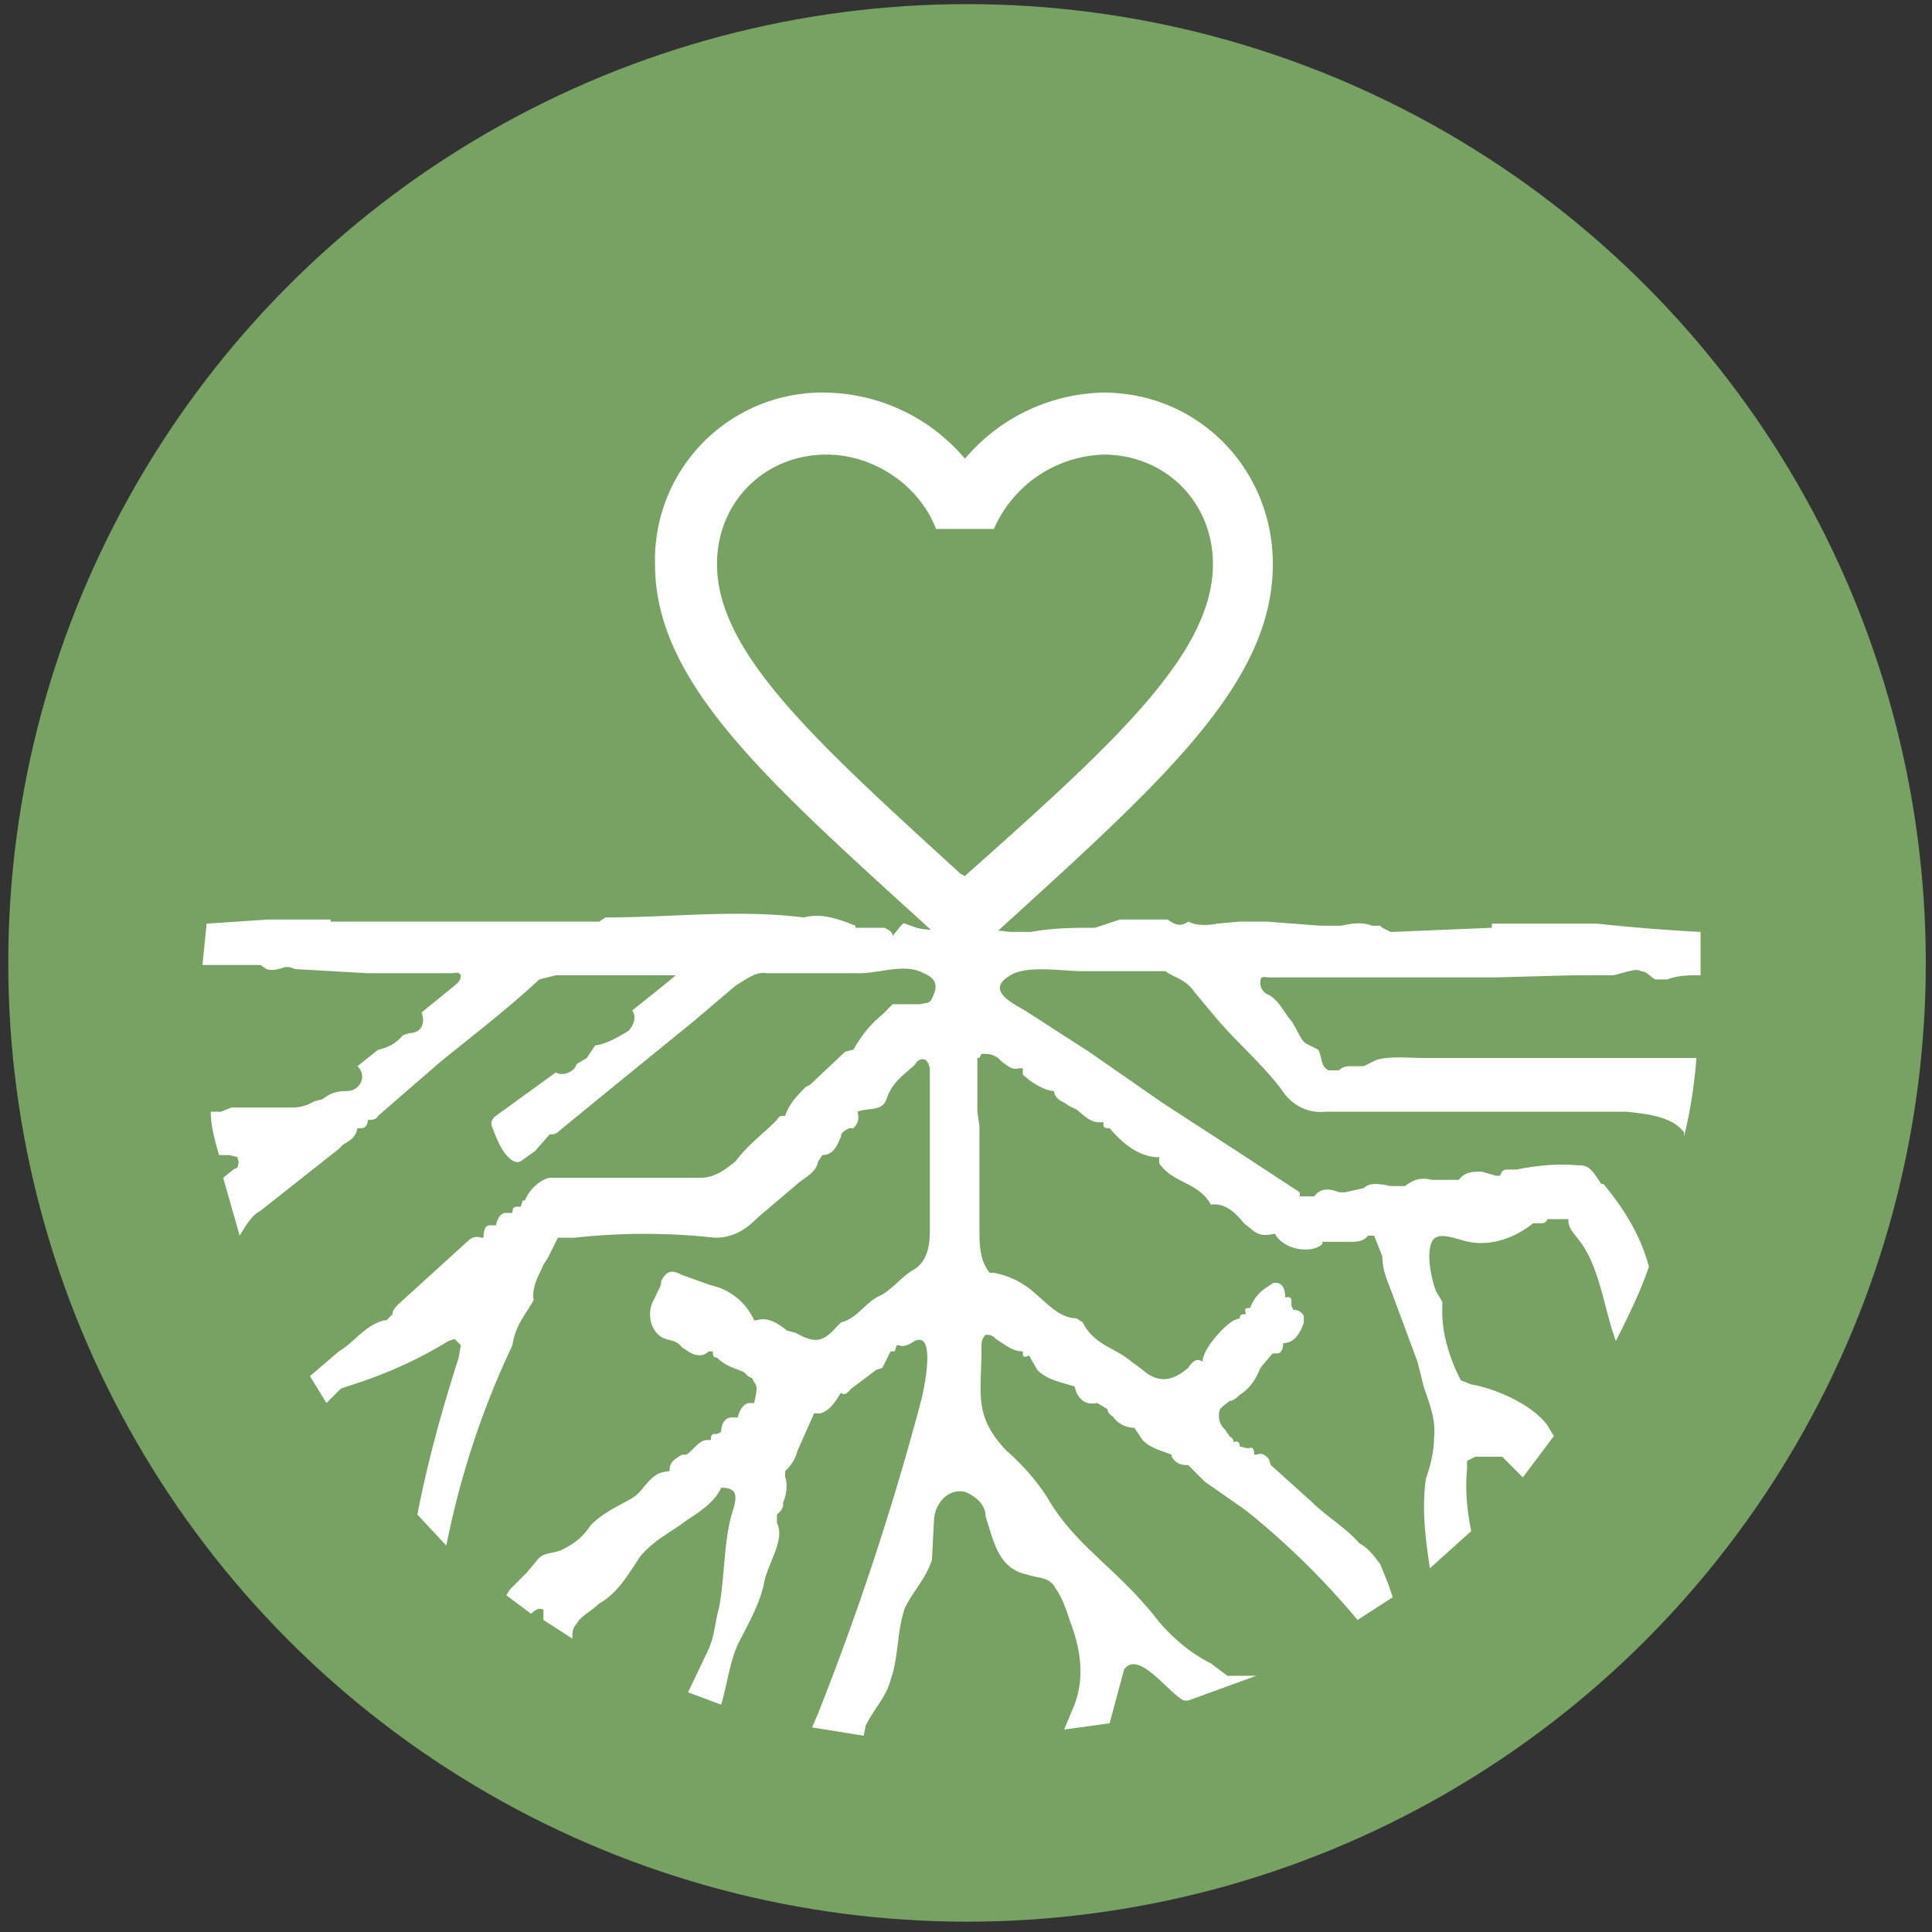 <svg xmlns="http://www.w3.org/2000/svg" xml:space="preserve" viewBox="0 0 93.5 93.5">
  <rect x="0" y="0" width="93.5" height="93.5" fill="#333333" stroke="none"/>
  <circle cx="46.8" cy="46.6" r="46.4" fill="#77a263"/>
  <path fill="#fff" d="M54.4 80.8c.7-1 2.2 1.2 2.9 1.5h.2l3.3-1.2h-1.4l-.8-.6c-1-.5-1.8-1.2-2.5-2-2-2.6-4-3.6-5.4-6-.5-.8-1.2-1.6-2-2.3-1.6-1.7-1.2-2.7-1.2-5 0-.2 0-.4.2-.6.2 0 .3 0 .5.2l.3.2c.3.2.6.4 1 .4v.1c0 .2.1.2.3.1l.4.7c.5.5 1.2.6 1.8.8l.1.3c.2.4.5.6 1 .5l.5.3c0 .2.2.3.3.4.2.3.6.5 1 .5l.4.6c.4.4.9.5 1.4.7v.1c.2.3.4.4.7.4h.1l.8.8 2 1.4a38 38 0 0 1 5.4 5.3l1.7-1.1-.2-.6-.4-1c-.3-.4-.6-.8-1-1-.7-.8-1.6-1.3-2.3-2l-2-1.8-.1-.3c-.2-.2-.3-.3-.6-.2h-.1c0-.3-.1-.4-.3-.3L60 70c0-.2-.1-.3-.3-.2 0-.2-.1-.2-.2-.3l-.2-.3-.1-.1a.9.9 0 0 1-.2-.7c0-.3.3-.4.5-.6.2 0 .4-.2.5-.3.5-.3.8-.8 1-1.3l.5-.6.1-.1h.2c.2 0 .3-.2.3-.5.5 0 .8-.4 1-1v-.3a.5.5 0 0 0-.5-.3l-.1-.2V63c0-.1 0-.3-.3-.2 0-.5-.2-.8-.6-.7l-.3.2a2 2 0 0 0-.8 1c-.2 0-.3 0-.2.3-.2 0-.3 0-.3.2l-.3.1c-.5.3-1.5 1.4-1.5 2-.3-.2-.5 0-.7.3-.7.6-1.4.8-2.2.1l-.8-.6c-.7-.5-1.6-.7-2.1-1.7l-.3-.2c-.8 0-1.4-.7-2-1.2a4 4 0 0 0-2-1h-.2c-.5-.6-.5-1.4-.5-2.2v-4.9l-.1-.7v-2.6h.1l.1-.2c.3 0 .5 0 .8.2l.2.2c.3.2.5.4.8.3h.2v.3c.4.4 1.1.8 1.5.8.1.5.5.5.7.7l.4.2c.4.3.7.7 1.3.6v.1c0 .2.1.2.3.2.6.7 1.3 1.3 2.2 1.4h.2v.3c.7 1 1.9.9 2.5 2 .7-.1 1.2.4 1.6.9l.5.4c.3.2.6.2 1 .1.4.8 1.8 1 2.3.5v-.1h1.3c.3 0 .7 0 .9-.3h.3l.4 1c0 .6.2 1.1.4 1.6l1.3 3.5.3 1.2c.3.9.6 1.6.5 2.5 0 .7-.2 1.4-.4 2-.2 1.6 0 2.9.2 4.3l2-1.8c-.2-1-.3-2-.2-3v-.4l.4-.2h1.3l1 1 1.5-2-.3-.5c-.7-1-2.5-1.8-3.7-2l-.5-.2-.2-.4c-.4-.9-.7-1.9-.7-2.9V63l-.3-.5c-.2-.5-.5-1.8-.2-2.4.2-.5 1-.2 1.4-.1 1.2.4 2.5 0 3.5-.8h.3c.2 0 .3 0 .4-.2h1c0 .5.3.7.5 1 .9 1.1 1.2 3 1.6 4.3l.2.6c.6-1.2 1.2-2.4 1.6-3.6-.4-1.5-1.2-2.8-2.2-4h-.1c-.3-.4-.5-.9-1-.9h-.1c-1-.1-2 0-3 .2H73c-.2 0-.3 0-.4.3h-.2l-.7-.2c-.4 0-.8 0-1.1.4h-1.3c-.4-.1-.8-.1-1.3.3h-.7c-.5-.1-1-.2-1.3.1l-.9.2h-.3c-.5-.2-.9-.2-1.2.2h-.7v-.2L60 55.8l-3.7-2.4-3.6-2.5-3.1-2c-.7-.4-1.9-1-.7-1.7.8-.5 2.5-.2 3.5-.2h4c.4.3 1 .4 1.4 1l1 1.2c1 1.2 2.2 2.2 3.2 3.5.5.8 1.3 1.2 2.2 1.1h14.5c.9.1 2.2.2 2.8 1v.2c.3-1.2.5-2.5.6-3.8H68.9c-.7 0-1.7-.1-2.3.1l-.6.3h-.6c-.2 0-.4 0-.6.2h-.5c-.4-.2-.3-.6-.5-1l-.6-.3c-.3-.2-.5-.9-.8-1.2-.3-.4-.6-1-1.1-1.2a.6.6 0 0 1-.3-.6c0-.3.2-.2.4-.2h11l3.7-.1H78c.3 0 1.2-.4 1.4-.2.3 0 .5.3.7.4h.6c.5-.2 1-.2 1.6-.2v-2.1a86.9 86.9 0 0 1-5-.4h-5.1v.2l-4.8.2h-.1l-.4-.2-.1-.1h-.4c-.5-.2-1-.1-1.5 0h-1l-2.6-.2H60l-1.1.1c-.5.1-1 .1-1.4-.1-.4.3-.7.1-1-.1h-2.3l-1.2.4c-1 0-2 0-3.1.2h-1L48 45h-2.5c-.5 0-1 0-1.4-.2-.4-.1-.3-.2-.5 0l-.4.5c0-.2-.2-.3-.4-.4h-1.4v-.1c-1-.4-1.7-.6-2.5-.4-3.3-.4-6.3 0-9.6 0l-.3.2H16v-.1h-3l-3 .2-.2 2h2.8l.3.2c.3.1.6 0 .9-.1h.2l.3.1 3.5.2h4c.2 0 .4-.1.5.1 0 .3-.2.4-.3.5L20.4 49c.2.5 0 1-.6 1l-.3.1a2 2 0 0 1-1.2.7l-1 .8c.5.5.1 1.2-.5 1.2-.5 0-.8.1-1.2.4l-.4.1a2 2 0 0 1-1 .3h-3l-.5.2h-.5c0 .7.2 1.4.4 2.1h.5l.4.1v.1c.1.1 0 .3 0 .4l-.2.1-.5.4.8 2.8c.3-.5.6-1 1-1.2l3.8-3 .2-.2c.3-.2.6-.3.7-.8h.2c.2 0 .3-.2.3-.4.2 0 .4 0 .5-.2l3-2.6c1.6-1.3 3.3-2.6 4.8-4l.8-.2h5.8l-.6.5-1.5 1.2c.2.3.1.7-.2 1-.5.3-1 .6-1.6.7l-.4.6-.5.3c-.1.4-.7.6-1 .4L24 54s-.3.2-.2.5c.2.5.4 1.1.8 1.5.2.2.4.3.6.2l.7-.5.7-.8c.2 0 .3 0 .5-.2l2.2-1.8 4.3-3.5 2-1.7c.5-.3 1-.7 1.5-.6h4.5c1 0 2.2-.5 3.1 0 .5.2.7.5.5 1-.2.5-.2.4-.7.5h-1.3l-.5.5c-.6.5-1 1-1.4 1.7l-.4.1-1.7 1.6-.2.1c-.4.4-.8.8-1 1.4-.2 0-.3 0-.4.2-.7.7-1.4 1.2-2 2-.5.4-1 .8-1.7.8h-7.3c-.5.1-1 .6-1.2 1.1h-.1l-.1.3h-.1c-.2 0-.3 0-.3.3h-.4c-.2.1-.3.2-.4.6h-.3c-.2 0-.3.2-.3.6h-.1c-.3-.1-.5 0-.7.2l-3.3 3c-.2.2-.3.3-.3.5l-.3.3h-.1c-.9.2-1.5 1.1-2.2 1.5L15 66.6l.8 1.3.7-.7 1.2-.4c1.4-.5 2.7-1.1 4-1.9l.3-.1.3.3-.1.6c-.8 2.5-1.5 5-2 7.6l1.4 1.5a41.6 41.6 0 0 1 3.2-9.7c.1-.7.4-1.2.8-1.8.1-.2.3-.4.2-.5 0-.7.3-1.1.5-1.6l.2-.3.5-1h.8a31 31 0 0 1 6.8 0c.9 0 1.5-.4 2.1-1l2-1.7c.4-.3.8-.5.9-1l.2-.3c.5 0 .7-.4.9-.9 0-.2.2-.3.4-.4h.2c.2-.2.3-.4.2-.8.5-.2 1.2 0 1.4-.6.3-.9.9-1.2 1.4-1.7.1-.2.3-.3.5-.2.2.2.2.4.2.6v7.5c0 .6 0 1.5-.7 2-.6.3-1.1 1-1.7 1.3-.7.3-1.1 1.1-1.9 1.3l-.2.2c-.7.8-1.1.8-2 .3l-.4-.1c-.4-.3-.9-.7-1.5-.5h-.1a3 3 0 0 0-2.1-1.7l-1.4-.5c-.4-.2-.7-.3-1 .3 0 .3-.2.5-.3.8-.4.6-.3 1.5.3 1.9.3.2.7.1 1 .5l.3.2c.3.2.7.3 1 0h.2c0 .2 0 .3.2.3.4.4.8.5 1.3.7l.2.2.2.1.1.2c.2.2.1.5 0 1h-.2c-.3 0-.5.3-.6.7h-.3c-.3 0-.5.3-.5.7l-.2.1h-.1c-.1 0-.2 0-.2.3-.6-.1-.8.5-1.2.7H33c-.3.2-.6.3-.6.8a2 2 0 0 0-.5.1c-.6.3-.8.9-1.3 1.2-.7.4-1.4.7-2 1.3-.4.6-.8.9-1.4 1.2-.4.2-.9.1-1.2.5l-.5.6-.8.8-.2.3 1.2.9c.2-.2.4-.3.6-.2v.5l1.4.9c0-.3 0-.5.2-.7.2-.4.7-.6 1.1-1 .9-.5 1.4-1.4 2-2.3.7-.8 1.4-1.1 2.2-1.7.6-.4 1.4-.9 1.7-1.6.7 0 .8.3.6 1-.5 1.5-.4 3.2-.7 4.8-.2.7-.2 1.3-.5 2l-1 2.1 1.6.6c.3-1 .4-2 .8-2.9.5-1 1.1-2 1.3-3.1.2-.9 1-2 .6-2.8v-.4l.2-.2.1-.2v-.2c.2-.4.2-1 .1-1.2v-.3c.3-.3.5-.6.6-1l.8-1.8h.3c.4-.1.7-.5 1-1 .2.2.4-.1.5-.2l1.2-.9.3-.1.4-.8h.2l.1-.3h.1c.2.1.4 0 .6-.1 1.3-.9.6 2.3.5 2.7a135 135 0 0 1-5 15.2l-.3.7 2.5.4.1-.5c.4-.8 1-1.4 1.2-2.2.4-1.1.3-2.4.7-3.5.4-.8 1-1.4 1.3-2.3l.1-1.9c0-.7.6-1.6 1.5-1.4.5.2 1 .6 1 1.2.4 1.2.6 2.5 2 2.8.6.2 1.1.1 1.4.7.3.4.5 1 .7 1.6.5 1.3.7 2.7.2 4l-.5 1.2 2.2-.3"/>
  <g fill="#fff">
    <path fill="none" d="M28.8 14.6h35.8v35.8H28.8Z"/>
    <path d="M53.4 19a9 9 0 0 0-6.7 3.2A9 9 0 0 0 40 19a8.1 8.1 0 0 0-8.3 8.3c0 5.6 5.1 10.2 12.8 17.2l2.2 2 2.2-2c7.7-7 12.7-11.6 12.7-17.2 0-4.6-3.6-8.3-8.2-8.3Zm-6.6 23.3-.1.1-.2-.1c-7-6.4-11.8-10.7-11.8-15 0-3 2.3-5.3 5.3-5.3 2.3 0 4.5 1.5 5.3 3.6h2.8a6 6 0 0 1 5.3-3.6c3 0 5.3 2.3 5.3 5.3 0 4.3-4.7 8.6-11.9 15z"/>
  </g>
</svg>
